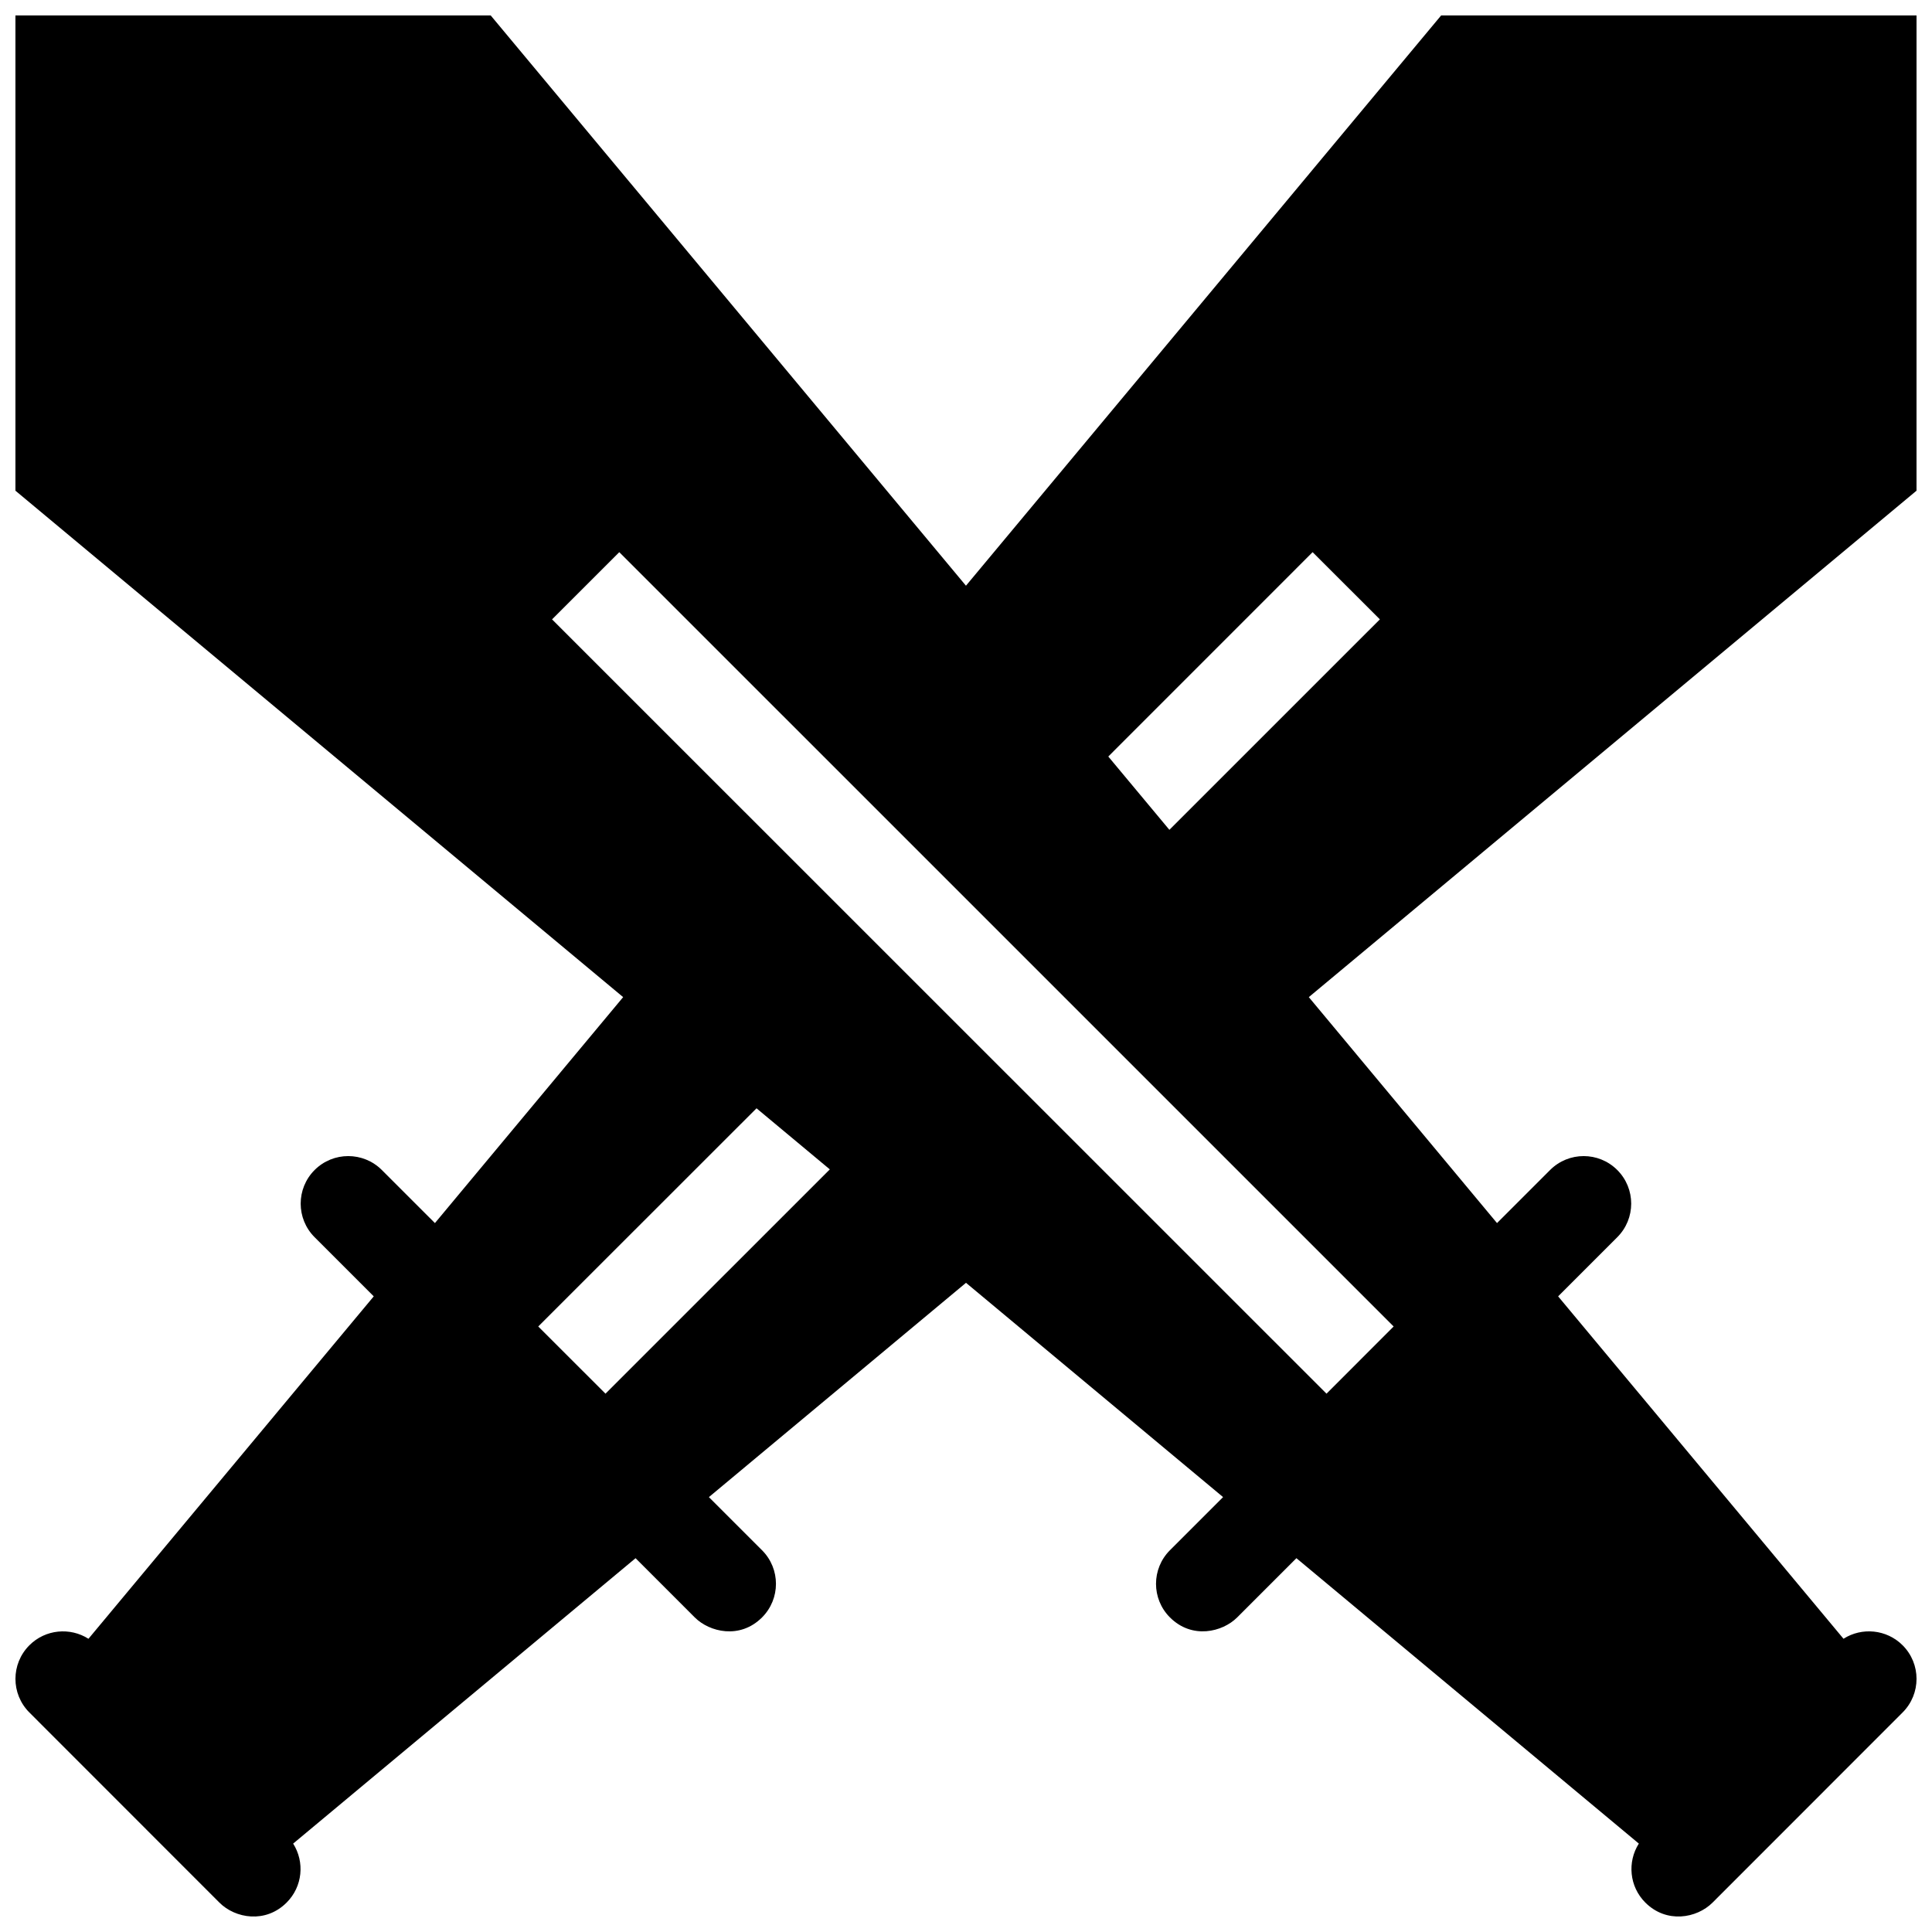 <?xml version="1.0" encoding="UTF-8"?>
<!-- Uploaded to: SVG Repo, www.svgrepo.com, Generator: SVG Repo Mixer Tools -->
<svg width="800px" height="800px" version="1.1" viewBox="144 144 512 512" xmlns="http://www.w3.org/2000/svg">
 <defs>
  <clipPath id="a">
   <path d="m148.09 148.09h503.81v503.81h-503.81z"/>
  </clipPath>
 </defs>
 <g clip-path="url(#a)">
  <path d="m651.9 148.09h-125.98l-125.93 151.13-125.95-151.13h-125.95v125.95l161.05 134.21-49.879 59.879-14.066-14.062c-4.922-4.922-12.898-4.922-17.82 0s-4.922 12.891 0 17.809l15.672 15.672-75.602 90.746c-4.871-3.098-11.41-2.527-15.66 1.723-4.922 4.922-4.922 12.891 0 17.809l50.359 50.383c4.227 4.227 12.242 5.566 17.809 0 4.262-4.246 4.828-10.77 1.734-15.637l90.742-75.633 15.695 15.699c3.898 3.894 11.969 5.848 17.82 0 4.922-4.922 4.922-12.891 0-17.809l-14.082-14.078 68.137-56.793 68.129 56.789-14.082 14.078c-4.922 4.922-4.922 12.891 0 17.809 5.856 5.848 13.914 3.894 17.816 0l15.699-15.699 90.746 75.633c-3.09 4.871-2.527 11.395 1.723 15.637 5.566 5.566 13.578 4.227 17.82 0l50.359-50.383c4.922-4.922 4.922-12.891 0-17.809-4.266-4.254-10.809-4.82-15.664-1.723l-75.625-90.742 15.672-15.672c4.922-4.922 4.922-12.891 0-17.809s-12.887-4.922-17.805 0l-14.062 14.062-49.879-59.879 161.05-134.21zm-347.44 365.25-17.82-17.809 57.848-57.82 19.422 16.188zm208.87-17.809-17.793 17.809-205.24-205.2 17.82-17.809zm-59.43-131.62-16.191-19.422 54.145-54.16 17.828 17.809z"/>
 </g>
</svg>